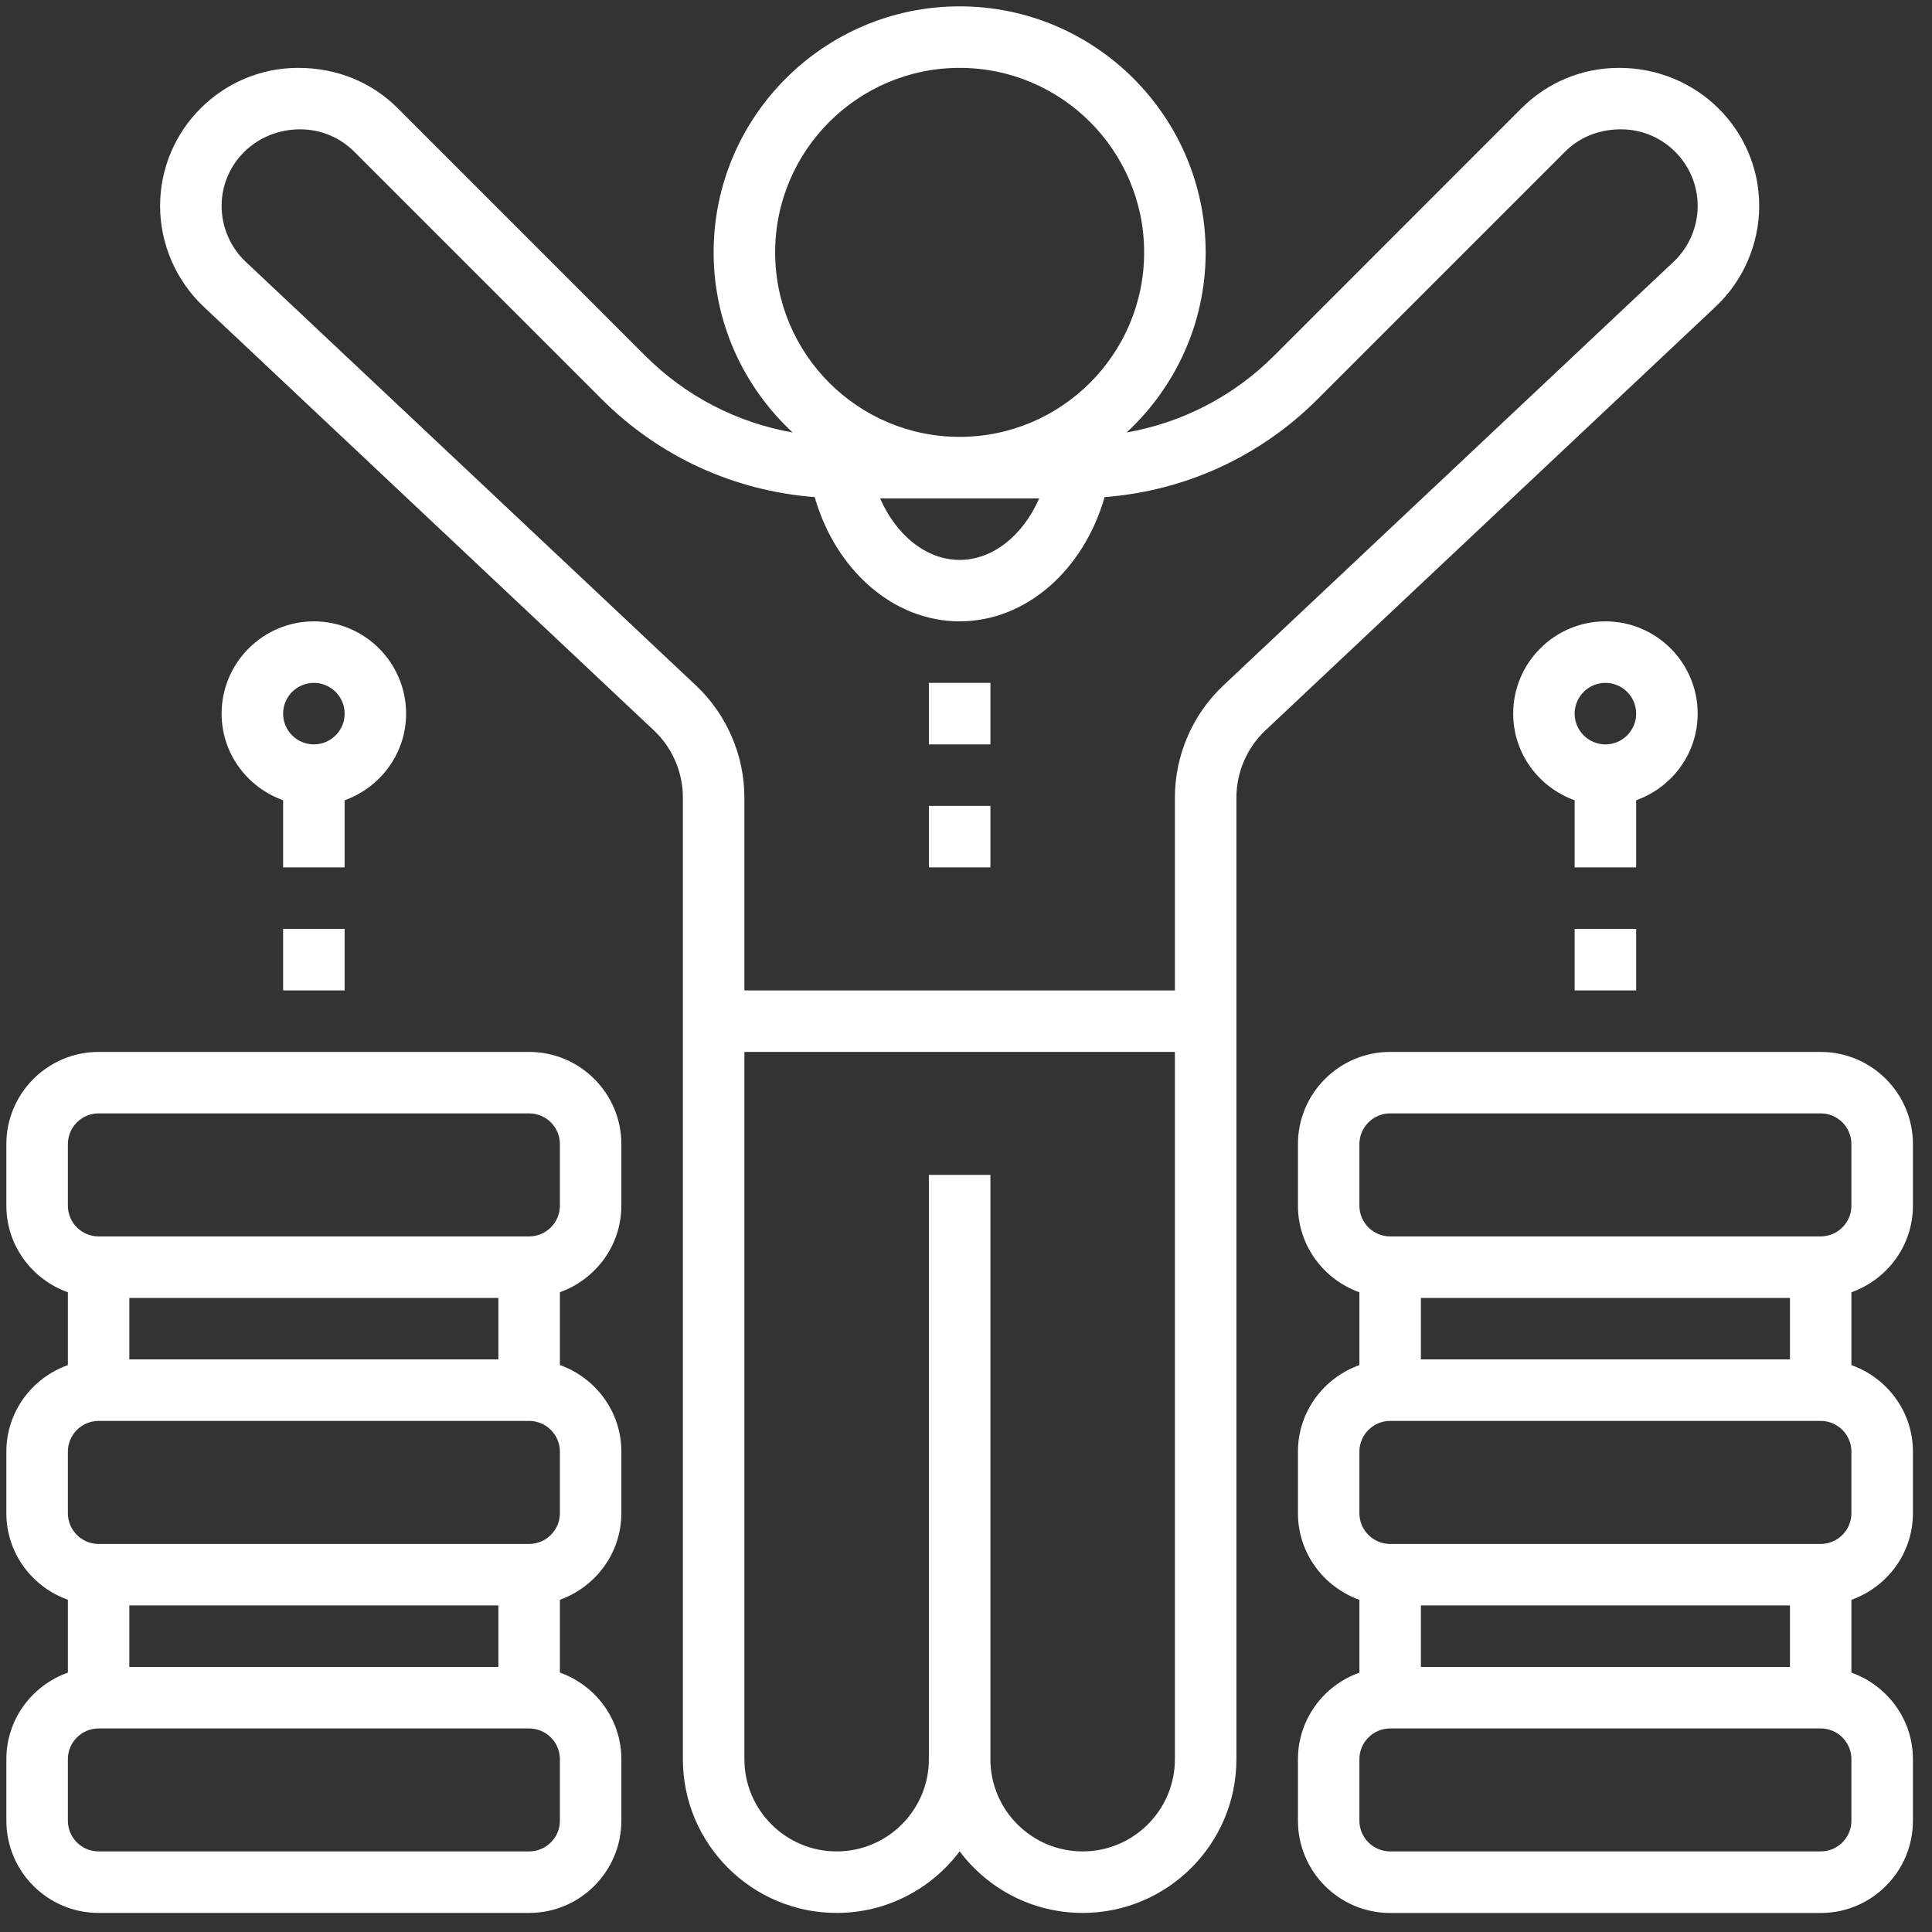 <?xml version="1.0" encoding="UTF-8" standalone="no"?>
<!DOCTYPE svg PUBLIC "-//W3C//DTD SVG 1.1//EN" "http://www.w3.org/Graphics/SVG/1.1/DTD/svg11.dtd">
<svg version="1.1" xmlns="http://www.w3.org/2000/svg" xmlns:xlink="http://www.w3.org/1999/xlink" preserveAspectRatio="xMidYMid meet" viewBox="7 7 304 304.01" width="300" height="300.01"><rect x="7" y="7" width="304" height="304.01" fill="#333333" stroke="none"/><defs><path d="M261.77 17.68C255.97 17.68 250.51 19.94 246.4 24.04C242.51 27.94 211.35 59.09 207.46 62.99C201.06 69.38 193.01 73.51 184.28 75.05C191.9 67.97 196.71 57.9 196.71 46.71C196.71 25.37 179.34 8 158 8C136.66 8 119.29 25.37 119.29 46.71C119.29 57.9 124.1 67.97 131.72 75.05C122.99 73.51 114.94 69.38 108.54 62.99C104.65 59.09 73.49 27.94 69.6 24.04C65.49 19.94 60.03 17.68 53.92 17.68C41.94 17.68 32.19 27.43 32.19 39.41C32.19 45.37 34.69 51.15 39.03 55.24C46.12 61.9 102.8 115.25 109.88 121.92C112.79 124.65 114.45 128.5 114.45 132.49C114.45 147.62 114.45 268.68 114.45 283.81C114.45 297.15 125.3 308 138.65 308C146.55 308 153.58 304.19 158 298.31C162.42 304.19 169.45 308 177.35 308C190.7 308 201.55 297.15 201.55 283.81C201.55 268.68 201.55 147.63 201.55 132.5C201.55 128.51 203.21 124.66 206.12 121.92C213.2 115.25 269.88 61.91 276.97 55.24C281.31 51.15 283.81 45.38 283.81 39.41C283.81 27.43 274.06 17.68 261.77 17.68ZM170.52 85.42C167.96 91.24 163.24 95.1 158 95.1C152.76 95.1 148.04 91.24 145.48 85.42C150.49 85.42 165.51 85.42 170.52 85.42ZM158 17.68C174.01 17.68 187.03 30.7 187.03 46.71C187.03 62.72 174.01 75.74 158 75.74C141.99 75.74 128.97 62.72 128.97 46.71C128.97 30.7 141.99 17.68 158 17.68ZM162.84 283.81C162.84 277.68 162.84 247.03 162.84 191.87L153.16 191.87C153.16 247.03 153.16 277.68 153.16 283.81C153.16 291.81 146.65 298.32 138.65 298.32C130.64 298.32 124.13 291.81 124.13 283.81C124.13 276.39 124.13 239.29 124.13 172.52L191.87 172.52C191.87 239.29 191.87 276.39 191.87 283.81C191.87 291.81 185.36 298.32 177.35 298.32C169.35 298.32 162.84 291.81 162.84 283.81ZM199.48 114.87C194.64 119.43 191.87 125.85 191.87 132.5C191.87 134.52 191.87 144.63 191.87 162.84L124.13 162.84C124.13 144.63 124.13 134.52 124.13 132.5C124.13 125.85 121.36 119.43 116.52 114.87C109.43 108.2 52.75 54.86 45.66 48.19C43.25 45.92 41.87 42.72 41.87 39.41C41.87 32.76 47.28 27.35 54.23 27.35C57.45 27.35 60.48 28.61 62.75 30.88C66.65 34.78 97.81 65.93 101.7 69.83C110.77 78.89 122.54 84.24 135.19 85.22C138.5 96.74 147.59 104.77 158 104.77C168.42 104.77 177.5 96.74 180.81 85.22C193.46 84.24 205.24 78.89 214.3 69.83C218.19 65.93 249.35 34.78 253.25 30.88C255.52 28.61 258.55 27.35 262.08 27.35C268.72 27.35 274.13 32.76 274.13 39.41C274.13 42.72 272.75 45.92 270.34 48.19C270.34 48.19 206.57 108.2 199.48 114.87Z" id="e2cu90fFhb"></path><path d="M153.16 114.45L162.84 114.45L162.84 124.13L153.16 124.13L153.16 114.45Z" id="b2rIhwsHTO"></path><path d="M153.16 133.81L162.84 133.81L162.84 143.48L153.16 143.48L153.16 133.81Z" id="h21SVEQJsn"></path><path d="M308 187.03C308 179.03 301.49 172.52 293.48 172.52C286.71 172.52 232.52 172.52 225.74 172.52C217.74 172.52 211.23 179.03 211.23 187.03C211.23 188 211.23 195.74 211.23 196.71C211.23 203.01 215.29 208.33 220.9 210.34C220.9 211.48 220.9 220.65 220.9 221.8C215.29 223.8 211.23 229.12 211.23 235.42C211.23 236.39 211.23 244.13 211.23 245.1C211.23 251.4 215.29 256.72 220.9 258.73C220.9 259.87 220.9 269.04 220.9 270.19C215.29 272.19 211.23 277.52 211.23 283.82C211.23 284.78 211.23 292.53 211.23 293.49C211.23 301.5 217.74 308.01 225.74 308.01C232.52 308.01 286.71 308.01 293.48 308.01C301.49 308.01 308 301.5 308 293.49C308 292.53 308 284.78 308 283.82C308 277.52 303.94 272.19 298.32 270.19C298.32 269.04 298.32 259.87 298.32 258.73C303.94 256.72 308 251.4 308 245.1C308 244.13 308 236.39 308 235.42C308 229.12 303.94 223.8 298.32 221.8C298.32 220.65 298.32 211.48 298.32 210.34C303.94 208.33 308 203.01 308 196.71C308 194.77 308 188 308 187.03ZM230.58 220.9L230.58 211.23L288.65 211.23L288.65 220.9L230.58 220.9ZM220.9 187.03C220.9 184.36 223.08 182.19 225.74 182.19C232.52 182.19 286.71 182.19 293.48 182.19C296.15 182.19 298.32 184.36 298.32 187.03C298.32 188 298.32 195.74 298.32 196.71C298.32 199.38 296.15 201.55 293.48 201.55C286.71 201.55 232.52 201.55 225.74 201.55C223.08 201.55 220.9 199.38 220.9 196.71C220.9 194.77 220.9 188.97 220.9 187.03ZM230.58 269.29L230.58 259.61L288.65 259.61L288.65 269.29L230.58 269.29ZM298.32 293.48C298.32 296.16 296.15 298.32 293.48 298.32C286.71 298.32 232.52 298.32 225.74 298.32C223.08 298.32 220.9 296.16 220.9 293.48C220.9 292.52 220.9 284.77 220.9 283.81C220.9 281.14 223.08 278.97 225.74 278.97C232.52 278.97 286.71 278.97 293.48 278.97C296.15 278.97 298.32 281.14 298.32 283.81C298.32 285.74 298.32 291.55 298.32 293.48ZM298.32 245.1C298.32 247.77 296.15 249.94 293.48 249.94C286.71 249.94 232.52 249.94 225.74 249.94C223.08 249.94 220.9 247.77 220.9 245.1C220.9 244.13 220.9 236.39 220.9 235.42C220.9 232.75 223.08 230.58 225.74 230.58C232.52 230.58 286.71 230.58 293.48 230.58C296.15 230.58 298.32 232.75 298.32 235.42C298.32 237.36 298.32 243.16 298.32 245.1Z" id="byvWDQzjF"></path><path d="M22.52 172.52C14.51 172.52 8 179.03 8 187.03C8 188 8 195.74 8 196.71C8 203.01 12.06 208.33 17.68 210.34C17.68 211.48 17.68 220.65 17.68 221.8C12.06 223.8 8 229.12 8 235.42C8 236.39 8 244.13 8 245.1C8 251.4 12.06 256.72 17.68 258.72C17.68 259.87 17.68 269.04 17.68 270.19C12.06 272.18 8 277.51 8 283.81C8 284.77 8 292.52 8 293.48C8 301.49 14.51 308 22.52 308C29.29 308 83.48 308 90.26 308C98.26 308 104.77 301.49 104.77 293.48C104.77 292.52 104.77 284.77 104.77 283.81C104.77 277.51 100.71 272.18 95.1 270.18C95.1 269.03 95.1 259.86 95.1 258.72C100.71 256.71 104.77 251.39 104.77 245.09C104.77 244.12 104.77 236.38 104.77 235.41C104.77 229.11 100.71 223.79 95.1 221.79C95.1 220.64 95.1 211.47 95.1 210.33C100.71 208.32 104.77 203 104.77 196.7C104.77 195.73 104.77 187.99 104.77 187.02C104.77 179.03 98.26 172.52 90.26 172.52C76.71 172.52 29.29 172.52 22.52 172.52ZM27.35 220.9L27.35 211.23L85.42 211.23L85.42 220.9L27.35 220.9ZM27.35 269.29L27.35 259.61L85.42 259.61L85.42 269.29L27.35 269.29ZM95.1 293.48C95.1 296.16 92.92 298.32 90.26 298.32C83.48 298.32 29.29 298.32 22.52 298.32C19.85 298.32 17.68 296.16 17.68 293.48C17.68 292.52 17.68 284.77 17.68 283.81C17.68 281.14 19.85 278.97 22.52 278.97C29.29 278.97 83.48 278.97 90.26 278.97C92.92 278.97 95.1 281.14 95.1 283.81C95.1 285.74 95.1 291.55 95.1 293.48ZM95.1 245.1C95.1 247.77 92.92 249.94 90.26 249.94C83.48 249.94 29.29 249.94 22.52 249.94C19.85 249.94 17.68 247.77 17.68 245.1C17.68 244.13 17.68 236.39 17.68 235.42C17.68 232.75 19.85 230.58 22.52 230.58C29.29 230.58 83.48 230.58 90.26 230.58C92.92 230.58 95.1 232.75 95.1 235.42C95.1 237.36 95.1 243.16 95.1 245.1ZM95.1 196.71C95.1 199.38 92.92 201.55 90.26 201.55C83.48 201.55 29.29 201.55 22.52 201.55C19.85 201.55 17.68 199.38 17.68 196.71C17.68 195.74 17.68 188 17.68 187.03C17.68 184.36 19.85 182.19 22.52 182.19C29.29 182.19 83.48 182.19 90.26 182.19C92.92 182.19 95.1 184.36 95.1 187.03C95.1 188.97 95.1 194.77 95.1 196.71Z" id="anV9Q9WMu"></path><path d="M264.45 132.92C270.07 130.91 274.13 125.59 274.13 119.29C274.13 111.29 267.62 104.77 259.61 104.77C251.61 104.77 245.1 111.29 245.1 119.29C245.1 125.59 249.16 130.91 254.77 132.92C254.77 133.62 254.77 137.14 254.77 143.48L264.45 143.48C264.45 137.85 264.45 134.33 264.45 132.92ZM264.45 119.29C264.45 121.96 262.28 124.13 259.61 124.13C256.95 124.13 254.77 121.96 254.77 119.29C254.77 116.62 256.95 114.45 259.61 114.45C262.28 114.45 264.45 116.62 264.45 119.29Z" id="afYWOTTVN"></path><path d="M254.77 153.16L264.45 153.16L264.45 162.84L254.77 162.84L254.77 153.16Z" id="a4dZVSPz0J"></path><path d="M61.23 132.92C66.84 130.91 70.9 125.59 70.9 119.29C70.9 111.29 64.39 104.77 56.39 104.77C48.38 104.77 41.87 111.29 41.87 119.29C41.87 125.59 45.93 130.91 51.55 132.92C51.55 133.62 51.55 137.14 51.55 143.48L61.23 143.48C61.23 137.85 61.23 134.33 61.23 132.92ZM61.23 119.29C61.23 121.96 59.05 124.13 56.39 124.13C53.72 124.13 51.55 121.96 51.55 119.29C51.55 116.62 53.72 114.45 56.39 114.45C59.05 114.45 61.23 116.62 61.23 119.29Z" id="cI3OPodBP"></path><path d="M51.55 153.16L61.23 153.16L61.23 162.84L51.55 162.84L51.55 153.16Z" id="gGIBuXBjo"></path></defs><g><g><use xlink:href="#e2cu90fFhb" opacity="1" fill="#ffffff" fill-opacity="1"></use><g><use xlink:href="#e2cu90fFhb" opacity="1" fill-opacity="0" stroke="#000000" stroke-width="1" stroke-opacity="0"></use></g></g><g><use xlink:href="#b2rIhwsHTO" opacity="1" fill="#ffffff" fill-opacity="1"></use><g><use xlink:href="#b2rIhwsHTO" opacity="1" fill-opacity="0" stroke="#000000" stroke-width="1" stroke-opacity="0"></use></g></g><g><use xlink:href="#h21SVEQJsn" opacity="1" fill="#ffffff" fill-opacity="1"></use><g><use xlink:href="#h21SVEQJsn" opacity="1" fill-opacity="0" stroke="#000000" stroke-width="1" stroke-opacity="0"></use></g></g><g><use xlink:href="#byvWDQzjF" opacity="1" fill="#ffffff" fill-opacity="1"></use><g><use xlink:href="#byvWDQzjF" opacity="1" fill-opacity="0" stroke="#000000" stroke-width="1" stroke-opacity="0"></use></g></g><g><use xlink:href="#anV9Q9WMu" opacity="1" fill="#ffffff" fill-opacity="1"></use><g><use xlink:href="#anV9Q9WMu" opacity="1" fill-opacity="0" stroke="#000000" stroke-width="1" stroke-opacity="0"></use></g></g><g><use xlink:href="#afYWOTTVN" opacity="1" fill="#ffffff" fill-opacity="1"></use><g><use xlink:href="#afYWOTTVN" opacity="1" fill-opacity="0" stroke="#000000" stroke-width="1" stroke-opacity="0"></use></g></g><g><use xlink:href="#a4dZVSPz0J" opacity="1" fill="#ffffff" fill-opacity="1"></use><g><use xlink:href="#a4dZVSPz0J" opacity="1" fill-opacity="0" stroke="#000000" stroke-width="1" stroke-opacity="0"></use></g></g><g><use xlink:href="#cI3OPodBP" opacity="1" fill="#ffffff" fill-opacity="1"></use><g><use xlink:href="#cI3OPodBP" opacity="1" fill-opacity="0" stroke="#000000" stroke-width="1" stroke-opacity="0"></use></g></g><g><use xlink:href="#gGIBuXBjo" opacity="1" fill="#ffffff" fill-opacity="1"></use><g><use xlink:href="#gGIBuXBjo" opacity="1" fill-opacity="0" stroke="#000000" stroke-width="1" stroke-opacity="0"></use></g></g></g></svg>